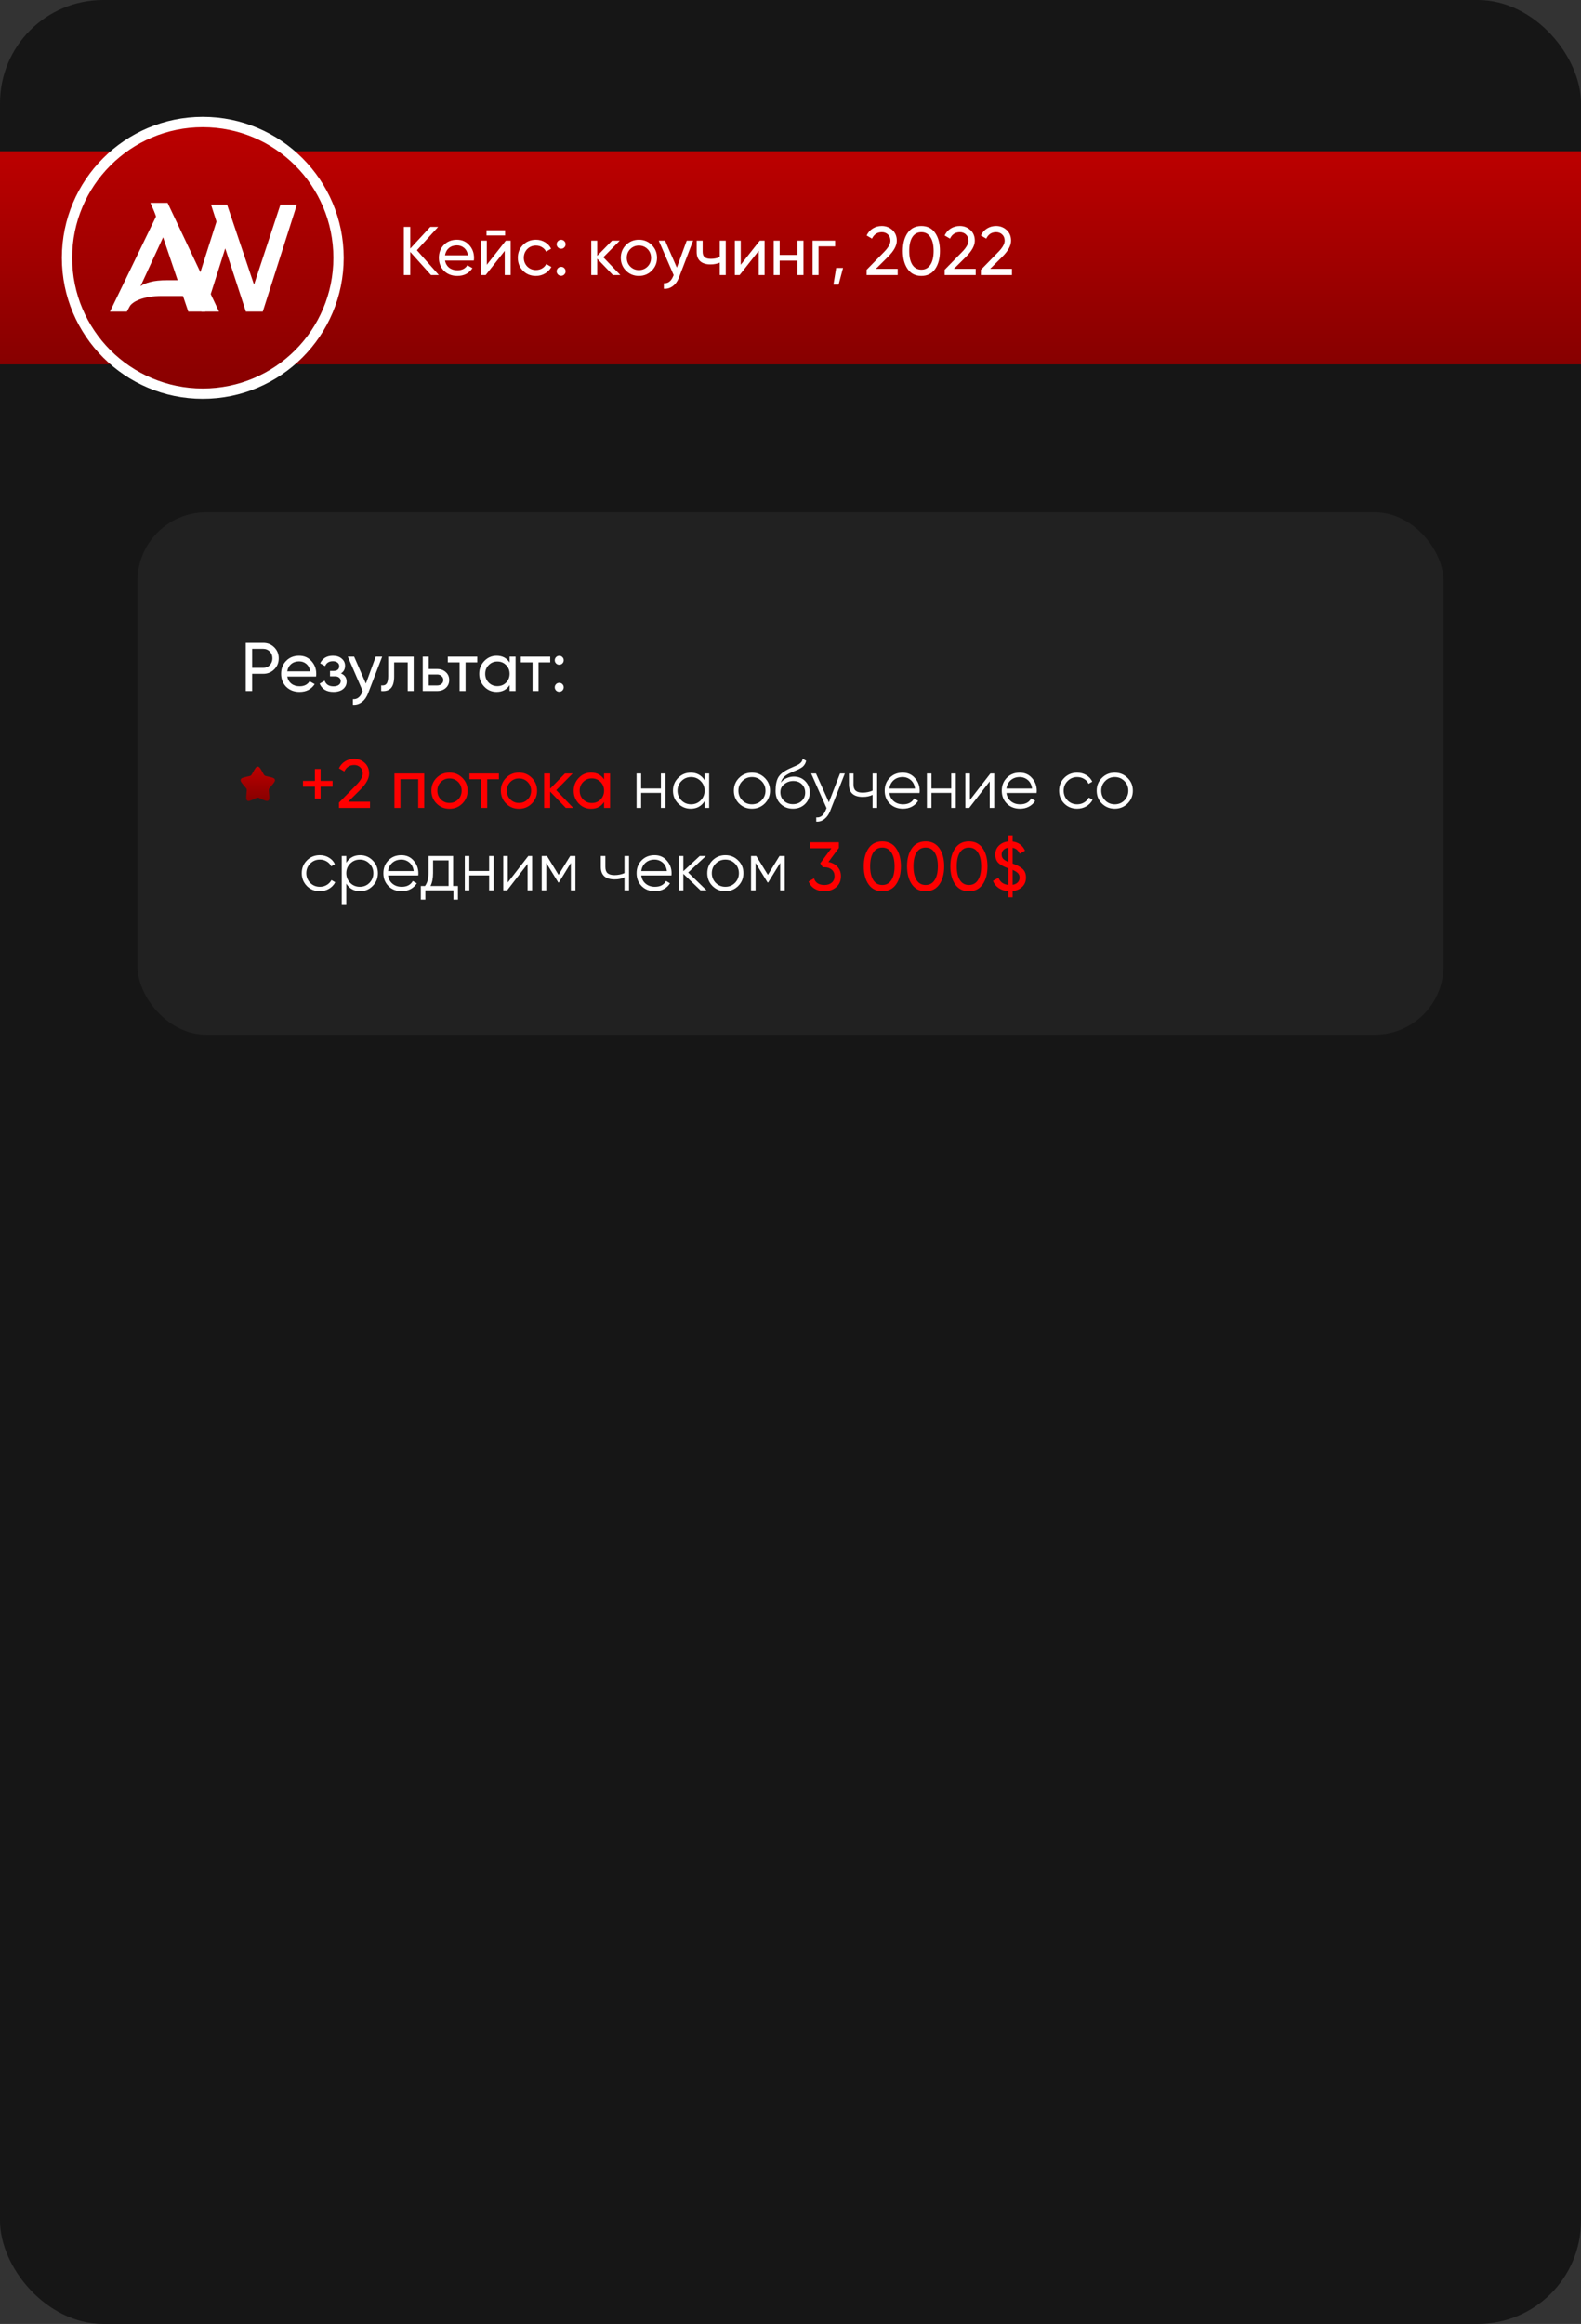 <?xml version="1.0" encoding="UTF-8"?> <svg xmlns="http://www.w3.org/2000/svg" width="460" height="676" viewBox="0 0 460 676" fill="none"><rect x="0" y="0" width="460" height="676" fill="#333333" stroke="none"/><g clip-path="url(#clip0_530_115)"><rect width="460" height="676" rx="30" fill="#161616"></rect><path d="M0 44H560V106H0V44Z" fill="url(#paint0_linear_530_115)"></path><rect x="40" y="149" width="380" height="152" rx="20" fill="#212121"></rect><path d="M71.5 187H76.58C77.86 187 78.933 187.433 79.8 188.3C80.667 189.167 81.1 190.233 81.1 191.5C81.1 192.767 80.667 193.833 79.8 194.7C78.933 195.567 77.86 196 76.58 196H73.36V201H71.5V187ZM73.36 194.26H76.58C77.367 194.26 78.007 194 78.5 193.48C79.007 192.933 79.26 192.273 79.26 191.5C79.26 190.7 79.007 190.04 78.5 189.52C77.993 189 77.353 188.74 76.58 188.74H73.36V194.26ZM91.955 196.8H83.575C83.749 197.68 84.155 198.373 84.795 198.88C85.435 199.373 86.235 199.62 87.195 199.62C88.515 199.62 89.475 199.133 90.075 198.16L91.555 199C90.569 200.507 89.102 201.26 87.155 201.26C85.582 201.26 84.288 200.767 83.275 199.78C82.288 198.767 81.795 197.507 81.795 196C81.795 194.48 82.282 193.227 83.255 192.24C84.228 191.24 85.489 190.74 87.035 190.74C88.502 190.74 89.695 191.26 90.615 192.3C91.549 193.313 92.015 194.553 92.015 196.02C92.015 196.273 91.995 196.533 91.955 196.8ZM87.035 192.38C86.115 192.38 85.342 192.64 84.715 193.16C84.102 193.68 83.722 194.387 83.575 195.28H90.255C90.109 194.36 89.742 193.647 89.155 193.14C88.569 192.633 87.862 192.38 87.035 192.38ZM99.201 195.88C100.307 196.347 100.86 197.14 100.86 198.26C100.86 199.127 100.52 199.847 99.841 200.42C99.16 200.98 98.221 201.26 97.02 201.26C95.02 201.26 93.68 200.46 93.001 198.86L94.46 198C94.834 199.093 95.694 199.64 97.04 199.64C97.694 199.64 98.207 199.5 98.581 199.22C98.954 198.94 99.141 198.567 99.141 198.1C99.141 197.7 98.987 197.373 98.68 197.12C98.387 196.867 97.987 196.74 97.481 196.74H96.02V195.16H97.1C97.607 195.16 98.001 195.04 98.281 194.8C98.561 194.547 98.701 194.207 98.701 193.78C98.701 193.34 98.534 192.993 98.201 192.74C97.867 192.473 97.421 192.34 96.861 192.34C95.74 192.34 94.981 192.813 94.581 193.76L93.16 192.94C93.867 191.473 95.1 190.74 96.861 190.74C97.927 190.74 98.781 191.02 99.421 191.58C100.074 192.127 100.4 192.813 100.4 193.64C100.4 194.653 100 195.4 99.201 195.88ZM106.455 198.84L109.335 191H111.195L107.115 201.62C106.688 202.753 106.088 203.613 105.315 204.2C104.542 204.8 103.662 205.067 102.675 205V203.38C103.888 203.473 104.788 202.807 105.375 201.38L105.535 201.02L101.195 191H103.035L106.455 198.84ZM112.943 191H120.363V201H118.623V192.68H114.683V196.76C114.683 198.36 114.363 199.5 113.723 200.18C113.083 200.847 112.143 201.12 110.903 201V199.36C111.596 199.453 112.11 199.3 112.443 198.9C112.776 198.487 112.943 197.76 112.943 196.72V191ZM124.74 194.6H127.22C128.22 194.6 129.046 194.9 129.7 195.5C130.366 196.087 130.7 196.853 130.7 197.8C130.7 198.747 130.366 199.52 129.7 200.12C129.033 200.707 128.206 201 127.22 201H123V191H124.74V194.6ZM124.74 199.38H127.22C127.726 199.38 128.146 199.233 128.48 198.94C128.813 198.647 128.98 198.267 128.98 197.8C128.98 197.333 128.806 196.953 128.46 196.66C128.126 196.353 127.713 196.2 127.22 196.2H124.74V199.38ZM130.298 191H138.858V192.68H135.458V201H133.718V192.68H130.298V191ZM148.272 192.72V191H150.012V201H148.272V199.28C147.419 200.6 146.159 201.26 144.492 201.26C143.079 201.26 141.885 200.753 140.912 199.74C139.925 198.713 139.432 197.467 139.432 196C139.432 194.547 139.925 193.307 140.912 192.28C141.899 191.253 143.092 190.74 144.492 190.74C146.159 190.74 147.419 191.4 148.272 192.72ZM144.712 199.58C145.725 199.58 146.572 199.24 147.252 198.56C147.932 197.853 148.272 197 148.272 196C148.272 194.987 147.932 194.14 147.252 193.46C146.572 192.767 145.725 192.42 144.712 192.42C143.712 192.42 142.872 192.767 142.192 193.46C141.512 194.14 141.172 194.987 141.172 196C141.172 197 141.512 197.853 142.192 198.56C142.872 199.24 143.712 199.58 144.712 199.58ZM151.528 191H160.088V192.68H156.688V201H154.948V192.68H151.528V191ZM162.713 193.36C162.353 193.36 162.046 193.233 161.793 192.98C161.54 192.727 161.413 192.42 161.413 192.06C161.413 191.7 161.54 191.393 161.793 191.14C162.046 190.887 162.353 190.76 162.713 190.76C163.086 190.76 163.393 190.887 163.633 191.14C163.886 191.393 164.013 191.7 164.013 192.06C164.013 192.42 163.886 192.727 163.633 192.98C163.393 193.233 163.086 193.36 162.713 193.36ZM162.713 201.22C162.353 201.22 162.046 201.093 161.793 200.84C161.54 200.587 161.413 200.28 161.413 199.92C161.413 199.56 161.54 199.253 161.793 199C162.046 198.747 162.353 198.62 162.713 198.62C163.086 198.62 163.393 198.747 163.633 199C163.886 199.253 164.013 199.56 164.013 199.92C164.013 200.28 163.886 200.587 163.633 200.84C163.393 201.093 163.086 201.22 162.713 201.22Z" fill="white"></path><path d="M93.28 227.16H96.76V228.82H93.28V232.3H91.62V228.82H88.16V227.16H91.62V223.7H93.28V227.16ZM107.658 235H98.618V233.48L103.558 228.44C104.878 227.12 105.538 225.987 105.538 225.04C105.538 224.267 105.298 223.66 104.818 223.22C104.352 222.767 103.765 222.54 103.058 222.54C101.738 222.54 100.778 223.167 100.178 224.42L98.618 223.5C99.045 222.607 99.645 221.927 100.418 221.46C101.192 220.98 102.065 220.74 103.038 220.74C104.225 220.74 105.245 221.127 106.098 221.9C106.965 222.687 107.398 223.727 107.398 225.02C107.398 226.433 106.565 227.973 104.898 229.64L101.318 233.2H107.658V235ZM114.765 225H123.425V235H121.685V226.66H116.505V235H114.765V225ZM134.514 233.74C133.501 234.753 132.254 235.26 130.774 235.26C129.294 235.26 128.047 234.753 127.034 233.74C126.021 232.727 125.514 231.48 125.514 230C125.514 228.52 126.021 227.273 127.034 226.26C128.047 225.247 129.294 224.74 130.774 224.74C132.254 224.74 133.501 225.247 134.514 226.26C135.541 227.287 136.054 228.533 136.054 230C136.054 231.467 135.541 232.713 134.514 233.74ZM130.774 233.56C131.774 233.56 132.614 233.22 133.294 232.54C133.974 231.86 134.314 231.013 134.314 230C134.314 228.987 133.974 228.14 133.294 227.46C132.614 226.78 131.774 226.44 130.774 226.44C129.787 226.44 128.954 226.78 128.274 227.46C127.594 228.14 127.254 228.987 127.254 230C127.254 231.013 127.594 231.86 128.274 232.54C128.954 233.22 129.787 233.56 130.774 233.56ZM136.595 225H145.155V226.68H141.755V235H140.015V226.68H136.595V225ZM154.729 233.74C153.715 234.753 152.469 235.26 150.989 235.26C149.509 235.26 148.262 234.753 147.249 233.74C146.235 232.727 145.729 231.48 145.729 230C145.729 228.52 146.235 227.273 147.249 226.26C148.262 225.247 149.509 224.74 150.989 224.74C152.469 224.74 153.715 225.247 154.729 226.26C155.755 227.287 156.269 228.533 156.269 230C156.269 231.467 155.755 232.713 154.729 233.74ZM150.989 233.56C151.989 233.56 152.829 233.22 153.509 232.54C154.189 231.86 154.529 231.013 154.529 230C154.529 228.987 154.189 228.14 153.509 227.46C152.829 226.78 151.989 226.44 150.989 226.44C150.002 226.44 149.169 226.78 148.489 227.46C147.809 228.14 147.469 228.987 147.469 230C147.469 231.013 147.809 231.86 148.489 232.54C149.169 233.22 150.002 233.56 150.989 233.56ZM161.84 229.84L166.78 235H164.62L160.06 230.26V235H158.32V225H160.06V229.42L164.38 225H166.62L161.84 229.84ZM175.76 226.72V225H177.5V235H175.76V233.28C174.907 234.6 173.647 235.26 171.98 235.26C170.567 235.26 169.373 234.753 168.4 233.74C167.413 232.713 166.92 231.467 166.92 230C166.92 228.547 167.413 227.307 168.4 226.28C169.387 225.253 170.58 224.74 171.98 224.74C173.647 224.74 174.907 225.4 175.76 226.72ZM172.2 233.58C173.213 233.58 174.06 233.24 174.74 232.56C175.42 231.853 175.76 231 175.76 230C175.76 228.987 175.42 228.14 174.74 227.46C174.06 226.767 173.213 226.42 172.2 226.42C171.2 226.42 170.36 226.767 169.68 227.46C169 228.14 168.66 228.987 168.66 230C168.66 231 169 231.853 169.68 232.56C170.36 233.24 171.2 233.58 172.2 233.58ZM244.075 246.64L241.035 250.74C242.128 250.94 243.008 251.407 243.675 252.14C244.342 252.873 244.675 253.78 244.675 254.86C244.675 256.233 244.208 257.307 243.275 258.08C242.328 258.867 241.195 259.26 239.875 259.26C238.782 259.26 237.828 259.013 237.015 258.52C236.202 258.027 235.622 257.327 235.275 256.42L236.835 255.5C237.248 256.793 238.262 257.44 239.875 257.44C240.755 257.44 241.462 257.213 241.995 256.76C242.542 256.293 242.815 255.66 242.815 254.86C242.815 254.06 242.542 253.427 241.995 252.96C241.462 252.493 240.755 252.26 239.875 252.26H239.395L238.655 251.12L241.895 246.74H235.675V245H244.075V246.64ZM260.698 257.28C259.765 258.6 258.438 259.26 256.718 259.26C254.998 259.26 253.671 258.6 252.738 257.28C251.791 255.947 251.318 254.187 251.318 252C251.318 249.813 251.791 248.053 252.738 246.72C253.671 245.4 254.998 244.74 256.718 244.74C258.438 244.74 259.765 245.4 260.698 246.72C261.645 248.053 262.118 249.813 262.118 252C262.118 254.187 261.645 255.947 260.698 257.28ZM253.178 252C253.178 253.733 253.485 255.073 254.098 256.02C254.711 256.967 255.585 257.44 256.718 257.44C257.851 257.44 258.725 256.967 259.338 256.02C259.965 255.073 260.278 253.733 260.278 252C260.278 250.267 259.965 248.927 259.338 247.98C258.725 247.02 257.851 246.54 256.718 246.54C255.585 246.54 254.711 247.013 254.098 247.96C253.485 248.907 253.178 250.253 253.178 252ZM273.296 257.28C272.362 258.6 271.036 259.26 269.316 259.26C267.596 259.26 266.269 258.6 265.336 257.28C264.389 255.947 263.916 254.187 263.916 252C263.916 249.813 264.389 248.053 265.336 246.72C266.269 245.4 267.596 244.74 269.316 244.74C271.036 244.74 272.362 245.4 273.296 246.72C274.242 248.053 274.716 249.813 274.716 252C274.716 254.187 274.242 255.947 273.296 257.28ZM265.776 252C265.776 253.733 266.082 255.073 266.696 256.02C267.309 256.967 268.182 257.44 269.316 257.44C270.449 257.44 271.322 256.967 271.936 256.02C272.562 255.073 272.876 253.733 272.876 252C272.876 250.267 272.562 248.927 271.936 247.98C271.322 247.02 270.449 246.54 269.316 246.54C268.182 246.54 267.309 247.013 266.696 247.96C266.082 248.907 265.776 250.253 265.776 252ZM285.893 257.28C284.96 258.6 283.633 259.26 281.913 259.26C280.193 259.26 278.867 258.6 277.933 257.28C276.987 255.947 276.513 254.187 276.513 252C276.513 249.813 276.987 248.053 277.933 246.72C278.867 245.4 280.193 244.74 281.913 244.74C283.633 244.74 284.96 245.4 285.893 246.72C286.84 248.053 287.313 249.813 287.313 252C287.313 254.187 286.84 255.947 285.893 257.28ZM278.373 252C278.373 253.733 278.68 255.073 279.293 256.02C279.907 256.967 280.78 257.44 281.913 257.44C283.047 257.44 283.92 256.967 284.533 256.02C285.16 255.073 285.473 253.733 285.473 252C285.473 250.267 285.16 248.927 284.533 247.98C283.92 247.02 283.047 246.54 281.913 246.54C280.78 246.54 279.907 247.013 279.293 247.96C278.68 248.907 278.373 250.253 278.373 252ZM298.511 255.26C298.511 256.367 298.151 257.267 297.431 257.96C296.711 258.653 295.778 259.073 294.631 259.22V261H293.371V259.24C292.291 259.16 291.364 258.86 290.591 258.34C289.818 257.82 289.258 257.12 288.911 256.24L290.511 255.32C290.978 256.56 291.931 257.26 293.371 257.42V252.58C292.278 252.193 291.411 251.753 290.771 251.26C289.984 250.647 289.591 249.753 289.591 248.58C289.591 247.5 289.951 246.62 290.671 245.94C291.404 245.247 292.304 244.853 293.371 244.76V243H294.631V244.78C296.324 245.007 297.524 245.9 298.231 247.46L296.671 248.34C296.284 247.367 295.604 246.787 294.631 246.6V251.2C295.231 251.413 295.718 251.613 296.091 251.8C296.491 252 296.884 252.247 297.271 252.54C298.098 253.14 298.511 254.047 298.511 255.26ZM291.431 248.58C291.431 249.073 291.578 249.487 291.871 249.82C292.178 250.14 292.678 250.44 293.371 250.72V246.58C292.771 246.66 292.298 246.88 291.951 247.24C291.604 247.587 291.431 248.033 291.431 248.58ZM294.631 253.04V257.38C295.258 257.287 295.751 257.053 296.111 256.68C296.471 256.307 296.651 255.84 296.651 255.28C296.651 254.747 296.491 254.32 296.171 254C295.864 253.667 295.351 253.347 294.631 253.04Z" fill="#FF0000"></path><path d="M192.296 229.36V225H193.616V235H192.296V230.64H186.536V235H185.216V225H186.536V229.36H192.296ZM205.008 226.96V225H206.328V235H205.008V233.04C204.088 234.507 202.741 235.24 200.968 235.24C199.541 235.24 198.321 234.733 197.308 233.72C196.308 232.707 195.808 231.467 195.808 230C195.808 228.533 196.308 227.293 197.308 226.28C198.321 225.267 199.541 224.76 200.968 224.76C202.741 224.76 204.088 225.493 205.008 226.96ZM198.268 232.82C199.028 233.58 199.961 233.96 201.068 233.96C202.174 233.96 203.108 233.58 203.868 232.82C204.628 232.033 205.008 231.093 205.008 230C205.008 228.893 204.628 227.96 203.868 227.2C203.108 226.427 202.174 226.04 201.068 226.04C199.961 226.04 199.028 226.427 198.268 227.2C197.508 227.96 197.128 228.893 197.128 230C197.128 231.093 197.508 232.033 198.268 232.82ZM222.503 233.74C221.476 234.74 220.236 235.24 218.783 235.24C217.303 235.24 216.056 234.74 215.043 233.74C214.029 232.727 213.523 231.48 213.523 230C213.523 228.52 214.029 227.28 215.043 226.28C216.056 225.267 217.303 224.76 218.783 224.76C220.249 224.76 221.489 225.267 222.503 226.28C223.529 227.28 224.043 228.52 224.043 230C224.043 231.467 223.529 232.713 222.503 233.74ZM215.983 232.82C216.743 233.58 217.676 233.96 218.783 233.96C219.889 233.96 220.823 233.58 221.583 232.82C222.343 232.033 222.723 231.093 222.723 230C222.723 228.893 222.343 227.96 221.583 227.2C220.823 226.427 219.889 226.04 218.783 226.04C217.676 226.04 216.743 226.427 215.983 227.2C215.223 227.96 214.843 228.893 214.843 230C214.843 231.093 215.223 232.033 215.983 232.82ZM230.692 235.24C229.265 235.24 228.065 234.767 227.092 233.82C226.132 232.86 225.652 231.62 225.652 230.1C225.652 228.393 225.905 227.087 226.412 226.18C226.918 225.26 227.945 224.427 229.492 223.68C229.985 223.453 230.372 223.28 230.652 223.16C231.118 222.973 231.485 222.813 231.752 222.68C232.912 222.147 233.498 221.487 233.512 220.7L234.552 221.3C234.485 221.633 234.378 221.933 234.232 222.2C234.058 222.493 233.885 222.727 233.712 222.9C233.552 223.073 233.298 223.26 232.952 223.46C232.725 223.593 232.452 223.74 232.132 223.9L231.132 224.32L230.192 224.72C229.272 225.12 228.585 225.54 228.132 225.98C227.692 226.407 227.378 226.967 227.192 227.66C227.618 227.087 228.178 226.653 228.872 226.36C229.565 226.053 230.265 225.9 230.972 225.9C232.305 225.9 233.405 226.34 234.272 227.22C235.152 228.087 235.592 229.2 235.592 230.56C235.592 231.907 235.125 233.027 234.192 233.92C233.272 234.8 232.105 235.24 230.692 235.24ZM228.092 232.94C228.785 233.593 229.652 233.92 230.692 233.92C231.732 233.92 232.585 233.607 233.252 232.98C233.932 232.34 234.272 231.533 234.272 230.56C234.272 229.573 233.952 228.767 233.312 228.14C232.685 227.5 231.845 227.18 230.792 227.18C229.845 227.18 228.985 227.48 228.212 228.08C227.438 228.653 227.052 229.44 227.052 230.44C227.052 231.453 227.398 232.287 228.092 232.94ZM241.169 233.38L244.409 225H245.809L241.529 235.92C241.129 236.933 240.569 237.713 239.849 238.26C239.142 238.82 238.355 239.067 237.489 239V237.76C238.689 237.907 239.602 237.213 240.229 235.68L240.489 235.06L236.009 225H237.409L241.169 233.38ZM253.884 229.98V225H255.204V235H253.884V231.2C253.111 231.6 252.157 231.8 251.024 231.8C249.704 231.8 248.704 231.5 248.024 230.9C247.344 230.287 247.004 229.387 247.004 228.2V225H248.324V228.2C248.324 229.027 248.537 229.627 248.964 230C249.404 230.373 250.077 230.56 250.984 230.56C251.997 230.56 252.964 230.367 253.884 229.98ZM262.629 224.76C264.123 224.76 265.316 225.287 266.209 226.34C267.129 227.38 267.589 228.613 267.589 230.04C267.589 230.107 267.576 230.313 267.549 230.66H258.769C258.903 231.66 259.329 232.46 260.049 233.06C260.769 233.66 261.669 233.96 262.749 233.96C264.269 233.96 265.343 233.393 265.969 232.26L267.129 232.94C266.689 233.66 266.083 234.227 265.309 234.64C264.549 235.04 263.689 235.24 262.729 235.24C261.156 235.24 259.876 234.747 258.889 233.76C257.903 232.773 257.409 231.52 257.409 230C257.409 228.493 257.896 227.247 258.869 226.26C259.843 225.26 261.096 224.76 262.629 224.76ZM262.629 226.04C261.589 226.04 260.716 226.347 260.009 226.96C259.316 227.573 258.903 228.38 258.769 229.38H266.229C266.083 228.313 265.676 227.493 265.009 226.92C264.316 226.333 263.523 226.04 262.629 226.04ZM276.769 229.36V225H278.089V235H276.769V230.64H271.009V235H269.689V225H271.009V229.36H276.769ZM282.2 232.7L288.16 225H289.28V235H287.96V227.3L282 235H280.88V225H282.2V232.7ZM296.692 224.76C298.185 224.76 299.379 225.287 300.272 226.34C301.192 227.38 301.652 228.613 301.652 230.04C301.652 230.107 301.639 230.313 301.612 230.66H292.832C292.965 231.66 293.392 232.46 294.112 233.06C294.832 233.66 295.732 233.96 296.812 233.96C298.332 233.96 299.405 233.393 300.032 232.26L301.192 232.94C300.752 233.66 300.145 234.227 299.372 234.64C298.612 235.04 297.752 235.24 296.792 235.24C295.219 235.24 293.939 234.747 292.952 233.76C291.965 232.773 291.472 231.52 291.472 230C291.472 228.493 291.959 227.247 292.932 226.26C293.905 225.26 295.159 224.76 296.692 224.76ZM296.692 226.04C295.652 226.04 294.779 226.347 294.072 226.96C293.379 227.573 292.965 228.38 292.832 229.38H300.292C300.145 228.313 299.739 227.493 299.072 226.92C298.379 226.333 297.585 226.04 296.692 226.04ZM313.412 235.24C311.905 235.24 310.652 234.74 309.652 233.74C308.652 232.713 308.152 231.467 308.152 230C308.152 228.52 308.652 227.28 309.652 226.28C310.652 225.267 311.905 224.76 313.412 224.76C314.398 224.76 315.285 225 316.072 225.48C316.858 225.947 317.432 226.58 317.792 227.38L316.712 228C316.445 227.4 316.012 226.927 315.412 226.58C314.825 226.22 314.158 226.04 313.412 226.04C312.305 226.04 311.372 226.427 310.612 227.2C309.852 227.96 309.472 228.893 309.472 230C309.472 231.093 309.852 232.033 310.612 232.82C311.372 233.58 312.305 233.96 313.412 233.96C314.145 233.96 314.805 233.787 315.392 233.44C315.992 233.093 316.458 232.613 316.792 232L317.892 232.64C317.478 233.44 316.872 234.073 316.072 234.54C315.272 235.007 314.385 235.24 313.412 235.24ZM328.069 233.74C327.042 234.74 325.802 235.24 324.349 235.24C322.869 235.24 321.622 234.74 320.609 233.74C319.596 232.727 319.089 231.48 319.089 230C319.089 228.52 319.596 227.28 320.609 226.28C321.622 225.267 322.869 224.76 324.349 224.76C325.816 224.76 327.056 225.267 328.069 226.28C329.096 227.28 329.609 228.52 329.609 230C329.609 231.467 329.096 232.713 328.069 233.74ZM321.549 232.82C322.309 233.58 323.242 233.96 324.349 233.96C325.456 233.96 326.389 233.58 327.149 232.82C327.909 232.033 328.289 231.093 328.289 230C328.289 228.893 327.909 227.96 327.149 227.2C326.389 226.427 325.456 226.04 324.349 226.04C323.242 226.04 322.309 226.427 321.549 227.2C320.789 227.96 320.409 228.893 320.409 230C320.409 231.093 320.789 232.033 321.549 232.82ZM93.06 259.24C91.553 259.24 90.3 258.74 89.3 257.74C88.3 256.713 87.8 255.467 87.8 254C87.8 252.52 88.3 251.28 89.3 250.28C90.3 249.267 91.553 248.76 93.06 248.76C94.047 248.76 94.933 249 95.72 249.48C96.507 249.947 97.08 250.58 97.44 251.38L96.36 252C96.093 251.4 95.66 250.927 95.06 250.58C94.473 250.22 93.807 250.04 93.06 250.04C91.953 250.04 91.02 250.427 90.26 251.2C89.5 251.96 89.12 252.893 89.12 254C89.12 255.093 89.5 256.033 90.26 256.82C91.02 257.58 91.953 257.96 93.06 257.96C93.793 257.96 94.453 257.787 95.04 257.44C95.64 257.093 96.107 256.613 96.44 256L97.54 256.64C97.127 257.44 96.52 258.073 95.72 258.54C94.92 259.007 94.033 259.24 93.06 259.24ZM104.795 248.76C106.222 248.76 107.435 249.267 108.435 250.28C109.448 251.293 109.955 252.533 109.955 254C109.955 255.467 109.448 256.707 108.435 257.72C107.435 258.733 106.222 259.24 104.795 259.24C103.022 259.24 101.675 258.507 100.755 257.04V263H99.435V249H100.755V250.96C101.675 249.493 103.022 248.76 104.795 248.76ZM101.895 256.82C102.655 257.58 103.588 257.96 104.695 257.96C105.802 257.96 106.735 257.58 107.495 256.82C108.255 256.033 108.635 255.093 108.635 254C108.635 252.893 108.255 251.96 107.495 251.2C106.735 250.427 105.802 250.04 104.695 250.04C103.588 250.04 102.655 250.427 101.895 251.2C101.135 251.96 100.755 252.893 100.755 254C100.755 255.093 101.135 256.033 101.895 256.82ZM116.77 248.76C118.263 248.76 119.457 249.287 120.35 250.34C121.27 251.38 121.73 252.613 121.73 254.04C121.73 254.107 121.717 254.313 121.69 254.66H112.91C113.043 255.66 113.47 256.46 114.19 257.06C114.91 257.66 115.81 257.96 116.89 257.96C118.41 257.96 119.483 257.393 120.11 256.26L121.27 256.94C120.83 257.66 120.223 258.227 119.45 258.64C118.69 259.04 117.83 259.24 116.87 259.24C115.297 259.24 114.017 258.747 113.03 257.76C112.043 256.773 111.55 255.52 111.55 254C111.55 252.493 112.037 251.247 113.01 250.26C113.983 249.26 115.237 248.76 116.77 248.76ZM116.77 250.04C115.73 250.04 114.857 250.347 114.15 250.96C113.457 251.573 113.043 252.38 112.91 253.38H120.37C120.223 252.313 119.817 251.493 119.15 250.92C118.457 250.333 117.663 250.04 116.77 250.04ZM131.839 249V257.72H133.239V261.68H131.919V259H123.759V261.68H122.439V257.72H123.659C124.339 256.813 124.679 255.553 124.679 253.94V249H131.839ZM125.259 257.72H130.519V250.28H125.999V253.94C125.999 255.487 125.752 256.747 125.259 257.72ZM142.316 253.36V249H143.636V259H142.316V254.64H136.556V259H135.236V249H136.556V253.36H142.316ZM147.747 256.7L153.707 249H154.827V259H153.507V251.3L147.547 259H146.427V249H147.747V256.7ZM165.899 249H167.419V259H166.099V251.02L162.599 256.7H162.439L158.939 251.02V259H157.619V249H159.139L162.519 254.48L165.899 249ZM181.696 253.98V249H183.016V259H181.696V255.2C180.923 255.6 179.97 255.8 178.836 255.8C177.516 255.8 176.516 255.5 175.836 254.9C175.156 254.287 174.816 253.387 174.816 252.2V249H176.136V252.2C176.136 253.027 176.35 253.627 176.776 254C177.216 254.373 177.89 254.56 178.796 254.56C179.81 254.56 180.776 254.367 181.696 253.98ZM190.442 248.76C191.935 248.76 193.129 249.287 194.022 250.34C194.942 251.38 195.402 252.613 195.402 254.04C195.402 254.107 195.389 254.313 195.362 254.66H186.582C186.715 255.66 187.142 256.46 187.862 257.06C188.582 257.66 189.482 257.96 190.562 257.96C192.082 257.96 193.155 257.393 193.782 256.26L194.942 256.94C194.502 257.66 193.895 258.227 193.122 258.64C192.362 259.04 191.502 259.24 190.542 259.24C188.969 259.24 187.689 258.747 186.702 257.76C185.715 256.773 185.222 255.52 185.222 254C185.222 252.493 185.709 251.247 186.682 250.26C187.655 249.26 188.909 248.76 190.442 248.76ZM190.442 250.04C189.402 250.04 188.529 250.347 187.822 250.96C187.129 251.573 186.715 252.38 186.582 253.38H194.042C193.895 252.313 193.489 251.493 192.822 250.92C192.129 250.333 191.335 250.04 190.442 250.04ZM200.222 253.8L205.582 259H203.822L198.822 254.18V259H197.502V249H198.822V253.42L203.582 249H205.382L200.222 253.8ZM214.768 257.74C213.742 258.74 212.502 259.24 211.048 259.24C209.568 259.24 208.322 258.74 207.308 257.74C206.295 256.727 205.788 255.48 205.788 254C205.788 252.52 206.295 251.28 207.308 250.28C208.322 249.267 209.568 248.76 211.048 248.76C212.515 248.76 213.755 249.267 214.768 250.28C215.795 251.28 216.308 252.52 216.308 254C216.308 255.467 215.795 256.713 214.768 257.74ZM208.248 256.82C209.008 257.58 209.942 257.96 211.048 257.96C212.155 257.96 213.088 257.58 213.848 256.82C214.608 256.033 214.988 255.093 214.988 254C214.988 252.893 214.608 251.96 213.848 251.2C213.088 250.427 212.155 250.04 211.048 250.04C209.942 250.04 209.008 250.427 208.248 251.2C207.488 251.96 207.108 252.893 207.108 254C207.108 255.093 207.488 256.033 208.248 256.82ZM226.797 249H228.317V259H226.997V251.02L223.497 256.7H223.337L219.837 251.02V259H218.517V249H220.037L223.417 254.48L226.797 249Z" fill="white"></path><path d="M73.576 224.704C74.21 223.568 74.526 223 75 223C75.474 223 75.79 223.568 76.424 224.704L76.588 224.998C76.767 225.321 76.858 225.483 76.998 225.589C77.137 225.696 77.312 225.735 77.662 225.814L77.98 225.886C79.21 226.165 79.825 226.304 79.971 226.774C80.117 227.244 79.698 227.735 78.86 228.715L78.643 228.969C78.405 229.247 78.285 229.387 78.232 229.559C78.178 229.731 78.196 229.917 78.232 230.289L78.265 230.627C78.392 231.936 78.455 232.59 78.072 232.88C77.689 233.171 77.114 232.906 75.963 232.376L75.664 232.239C75.337 232.088 75.174 232.013 75 232.013C74.826 232.013 74.663 232.088 74.336 232.239L74.038 232.376C72.886 232.906 72.311 233.171 71.928 232.881C71.545 232.59 71.608 231.936 71.735 230.627L71.768 230.289C71.804 229.917 71.822 229.731 71.768 229.559C71.715 229.387 71.595 229.247 71.357 228.969L71.14 228.715C70.302 227.735 69.883 227.245 70.029 226.774C70.175 226.304 70.79 226.164 72.02 225.886L72.338 225.814C72.688 225.735 72.862 225.696 73.002 225.589C73.142 225.483 73.233 225.321 73.412 224.998L73.576 224.704Z" fill="url(#paint1_linear_530_115)"></path><circle cx="59" cy="75" r="39.5" fill="url(#paint2_linear_530_115)" stroke="white" stroke-width="3"></circle><path d="M43.755 59H48.757L63.721 90.637H58.635L56.593 86.094H47.131C45.714 86.094 44.449 86.191 43.338 86.386C42.254 86.58 41.323 86.83 40.545 87.136C39.767 87.442 39.142 87.775 38.669 88.136C38.197 88.498 37.877 88.845 37.711 89.178L36.919 90.637H32L45.464 62.835L43.755 59ZM54.55 81.509L47.756 68.379L40.879 83.259C41.434 82.787 42.351 82.384 43.63 82.051C44.908 81.689 46.631 81.509 48.798 81.509H54.55Z" fill="white"></path><path d="M86.375 59.542L76.455 90.637H71.536L65.534 72.255L59.698 90.637H54.78L44.234 59.542H48.903L57.156 82.801L62.991 64.461L61.407 59.542H66.076L73.912 82.801L81.582 59.542H86.375Z" fill="white"></path><path d="M121.3 72.8L127.68 80H125.4L119.36 73.28V80H117.5V66H119.36V72.32L125.2 66H127.48L121.3 72.8ZM137.858 75.8H129.478C129.651 76.68 130.058 77.373 130.698 77.88C131.338 78.373 132.138 78.62 133.098 78.62C134.418 78.62 135.378 78.133 135.978 77.16L137.458 78C136.471 79.507 135.004 80.26 133.058 80.26C131.484 80.26 130.191 79.767 129.178 78.78C128.191 77.767 127.698 76.507 127.698 75C127.698 73.48 128.184 72.227 129.158 71.24C130.131 70.24 131.391 69.74 132.938 69.74C134.404 69.74 135.598 70.26 136.518 71.3C137.451 72.313 137.918 73.553 137.918 75.02C137.918 75.273 137.898 75.533 137.858 75.8ZM132.938 71.38C132.018 71.38 131.244 71.64 130.618 72.16C130.004 72.68 129.624 73.387 129.478 74.28H136.158C136.011 73.36 135.644 72.647 135.058 72.14C134.471 71.633 133.764 71.38 132.938 71.38ZM146.958 68.5H141.558V66.98H146.958V68.5ZM141.638 77.02L147.178 70H148.578V80H146.858V72.98L141.318 80H139.918V70H141.638V77.02ZM155.926 80.26C154.42 80.26 153.166 79.76 152.166 78.76C151.166 77.747 150.666 76.493 150.666 75C150.666 73.507 151.166 72.26 152.166 71.26C153.166 70.247 154.42 69.74 155.926 69.74C156.913 69.74 157.8 69.98 158.586 70.46C159.373 70.927 159.96 71.56 160.346 72.36L158.886 73.2C158.633 72.667 158.24 72.24 157.706 71.92C157.186 71.6 156.593 71.44 155.926 71.44C154.926 71.44 154.086 71.78 153.406 72.46C152.74 73.153 152.406 74 152.406 75C152.406 75.987 152.74 76.827 153.406 77.52C154.086 78.2 154.926 78.54 155.926 78.54C156.593 78.54 157.193 78.387 157.726 78.08C158.26 77.76 158.666 77.333 158.946 76.8L160.426 77.66C159.986 78.46 159.366 79.093 158.566 79.56C157.766 80.027 156.886 80.26 155.926 80.26ZM163.264 72.36C162.904 72.36 162.597 72.233 162.344 71.98C162.09 71.727 161.964 71.42 161.964 71.06C161.964 70.7 162.09 70.393 162.344 70.14C162.597 69.887 162.904 69.76 163.264 69.76C163.637 69.76 163.944 69.887 164.184 70.14C164.437 70.393 164.564 70.7 164.564 71.06C164.564 71.42 164.437 71.727 164.184 71.98C163.944 72.233 163.637 72.36 163.264 72.36ZM163.264 80.22C162.904 80.22 162.597 80.093 162.344 79.84C162.09 79.587 161.964 79.28 161.964 78.92C161.964 78.56 162.09 78.253 162.344 78C162.597 77.747 162.904 77.62 163.264 77.62C163.637 77.62 163.944 77.747 164.184 78C164.437 78.253 164.564 78.56 164.564 78.92C164.564 79.28 164.437 79.587 164.184 79.84C163.944 80.093 163.637 80.22 163.264 80.22ZM175.547 74.84L180.487 80H178.327L173.767 75.26V80H172.027V70H173.767V74.42L178.087 70H180.327L175.547 74.84ZM189.627 78.74C188.614 79.753 187.367 80.26 185.887 80.26C184.407 80.26 183.161 79.753 182.147 78.74C181.134 77.727 180.627 76.48 180.627 75C180.627 73.52 181.134 72.273 182.147 71.26C183.161 70.247 184.407 69.74 185.887 69.74C187.367 69.74 188.614 70.247 189.627 71.26C190.654 72.287 191.167 73.533 191.167 75C191.167 76.467 190.654 77.713 189.627 78.74ZM185.887 78.56C186.887 78.56 187.727 78.22 188.407 77.54C189.087 76.86 189.427 76.013 189.427 75C189.427 73.987 189.087 73.14 188.407 72.46C187.727 71.78 186.887 71.44 185.887 71.44C184.901 71.44 184.067 71.78 183.387 72.46C182.707 73.14 182.367 73.987 182.367 75C182.367 76.013 182.707 76.86 183.387 77.54C184.067 78.22 184.901 78.56 185.887 78.56ZM196.928 77.84L199.808 70H201.668L197.588 80.62C197.161 81.753 196.561 82.613 195.788 83.2C195.014 83.8 194.134 84.067 193.148 84V82.38C194.361 82.473 195.261 81.807 195.848 80.38L196.008 80.02L191.668 70H193.508L196.928 77.84ZM209.421 74.78V70H211.161V80H209.421V76.4C208.607 76.747 207.707 76.92 206.721 76.92C205.427 76.92 204.434 76.613 203.741 76C203.047 75.387 202.701 74.493 202.701 73.32V70H204.441V73.22C204.441 73.953 204.634 74.487 205.021 74.82C205.421 75.14 206.027 75.3 206.841 75.3C207.761 75.3 208.621 75.127 209.421 74.78ZM215.524 77.02L221.064 70H222.464V80H220.744V72.98L215.204 80H213.804V70H215.524V77.02ZM232.033 74.16V70H233.773V80H232.033V75.82H226.853V80H225.113V70H226.853V74.16H232.033ZM236.422 70H242.982V71.68H238.162V80H236.422V70ZM243.291 77.94H245.291L243.991 82.8H242.491L243.291 77.94ZM261.19 80H252.15V78.48L257.09 73.44C258.41 72.12 259.07 70.987 259.07 70.04C259.07 69.267 258.83 68.66 258.35 68.22C257.883 67.767 257.296 67.54 256.59 67.54C255.27 67.54 254.31 68.167 253.71 69.42L252.15 68.5C252.576 67.607 253.176 66.927 253.95 66.46C254.723 65.98 255.596 65.74 256.57 65.74C257.756 65.74 258.776 66.127 259.63 66.9C260.496 67.687 260.93 68.727 260.93 70.02C260.93 71.433 260.096 72.973 258.43 74.64L254.85 78.2H261.19V80ZM272.061 78.28C271.128 79.6 269.801 80.26 268.081 80.26C266.361 80.26 265.035 79.6 264.101 78.28C263.155 76.947 262.681 75.187 262.681 73C262.681 70.813 263.155 69.053 264.101 67.72C265.035 66.4 266.361 65.74 268.081 65.74C269.801 65.74 271.128 66.4 272.061 67.72C273.008 69.053 273.481 70.813 273.481 73C273.481 75.187 273.008 76.947 272.061 78.28ZM264.541 73C264.541 74.733 264.848 76.073 265.461 77.02C266.075 77.967 266.948 78.44 268.081 78.44C269.215 78.44 270.088 77.967 270.701 77.02C271.328 76.073 271.641 74.733 271.641 73C271.641 71.267 271.328 69.927 270.701 68.98C270.088 68.02 269.215 67.54 268.081 67.54C266.948 67.54 266.075 68.013 265.461 68.96C264.848 69.907 264.541 71.253 264.541 73ZM283.885 80H274.845V78.48L279.785 73.44C281.105 72.12 281.765 70.987 281.765 70.04C281.765 69.267 281.525 68.66 281.045 68.22C280.578 67.767 279.992 67.54 279.285 67.54C277.965 67.54 277.005 68.167 276.405 69.42L274.845 68.5C275.272 67.607 275.872 66.927 276.645 66.46C277.418 65.98 278.292 65.74 279.265 65.74C280.452 65.74 281.472 66.127 282.325 66.9C283.192 67.687 283.625 68.727 283.625 70.02C283.625 71.433 282.792 72.973 281.125 74.64L277.545 78.2H283.885V80ZM294.432 80H285.392V78.48L290.332 73.44C291.652 72.12 292.312 70.987 292.312 70.04C292.312 69.267 292.072 68.66 291.592 68.22C291.125 67.767 290.539 67.54 289.832 67.54C288.512 67.54 287.552 68.167 286.952 69.42L285.392 68.5C285.819 67.607 286.419 66.927 287.192 66.46C287.965 65.98 288.839 65.74 289.812 65.74C290.999 65.74 292.019 66.127 292.872 66.9C293.739 67.687 294.172 68.727 294.172 70.02C294.172 71.433 293.339 72.973 291.672 74.64L288.092 78.2H294.432V80Z" fill="white"></path></g><defs><linearGradient id="paint0_linear_530_115" x1="280" y1="44" x2="280" y2="106" gradientUnits="userSpaceOnUse"><stop stop-color="#BC0000"></stop><stop offset="1" stop-color="#870000"></stop></linearGradient><linearGradient id="paint1_linear_530_115" x1="75" y1="223" x2="75" y2="233" gradientUnits="userSpaceOnUse"><stop stop-color="#BC0000"></stop><stop offset="1" stop-color="#870000"></stop></linearGradient><linearGradient id="paint2_linear_530_115" x1="59" y1="34" x2="59" y2="116" gradientUnits="userSpaceOnUse"><stop stop-color="#BC0000"></stop><stop offset="1" stop-color="#870000"></stop></linearGradient><clipPath id="clip0_530_115"><rect width="460" height="676" rx="30" fill="white"></rect></clipPath></defs></svg> 